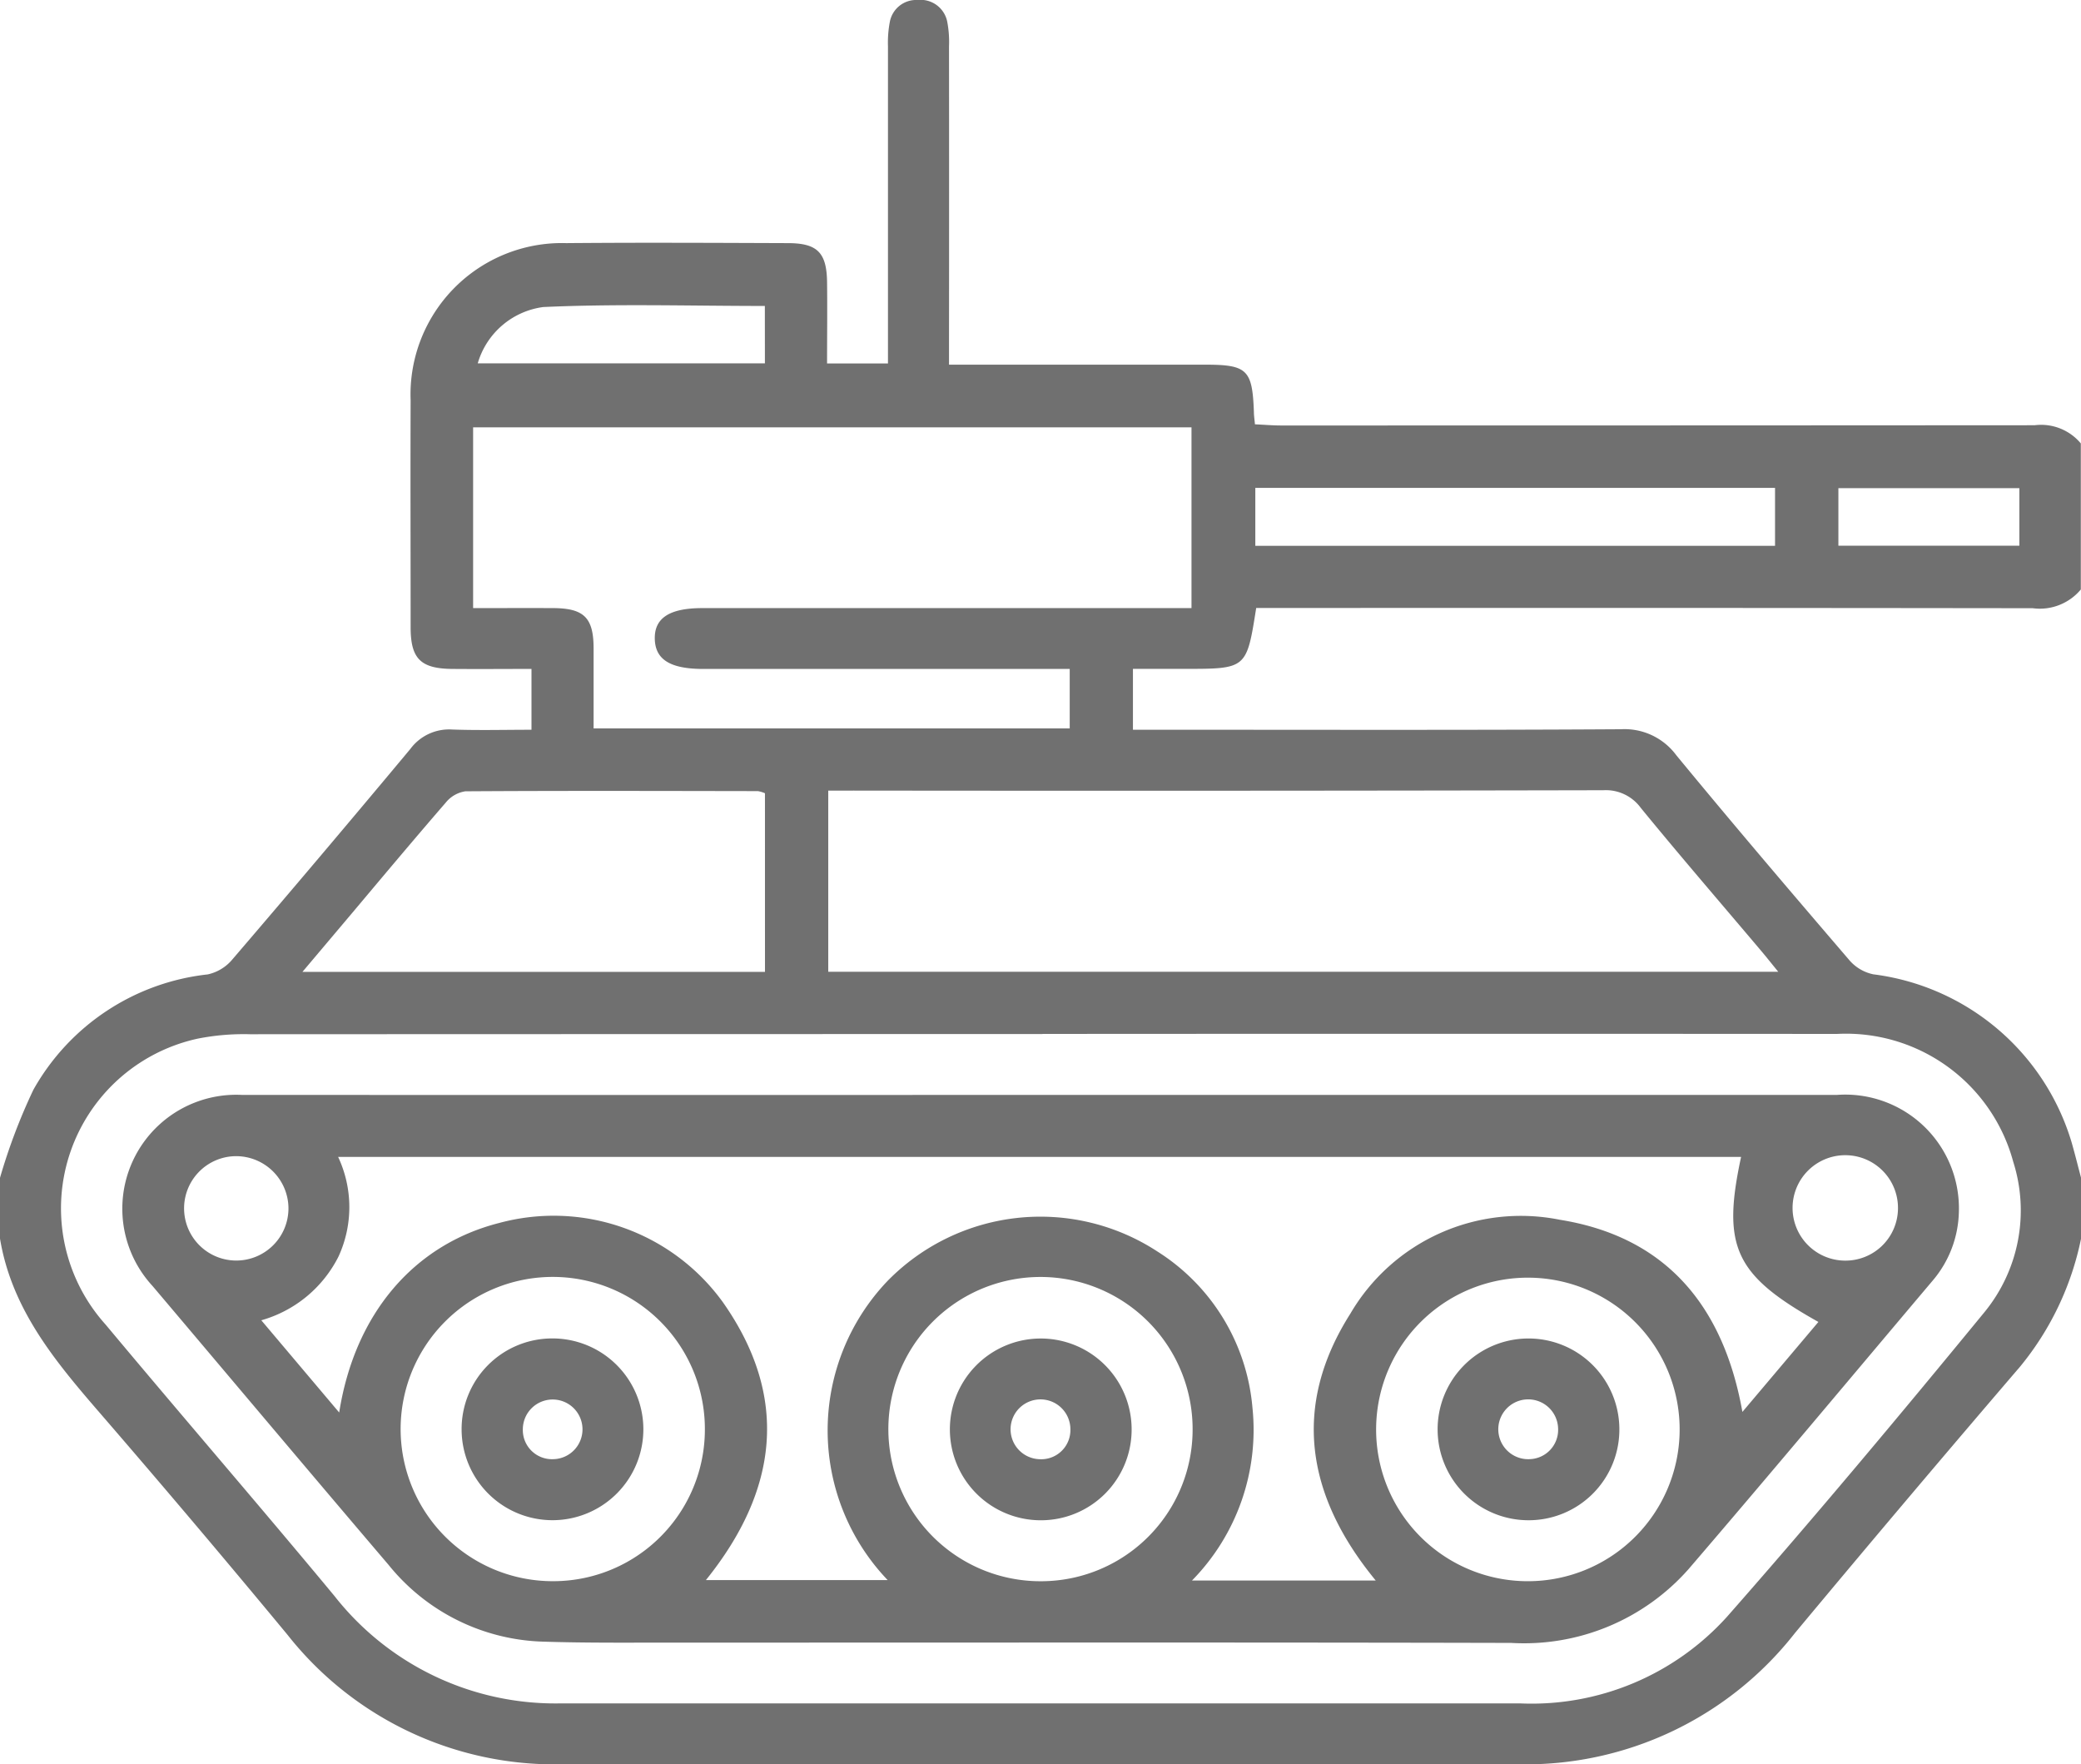 <svg id="Systems_Systems" xmlns="http://www.w3.org/2000/svg" xmlns:xlink="http://www.w3.org/1999/xlink" width="80.149" height="67.945" viewBox="0 0 80.149 67.945">
  <defs>
    <clipPath id="clip-path">
      <rect id="Rectangle_224" data-name="Rectangle 224" width="80.149" height="67.945" fill="#707070"/>
    </clipPath>
  </defs>
  <g id="Group_232" data-name="Group 232" clip-path="url(#clip-path)">
    <path id="Path_57" data-name="Path 57" d="M0,45.36a22.472,22.472,0,0,1,1.285-3.39A8.8,8.8,0,0,1,8,37.526a1.707,1.707,0,0,0,.941-.567q3.459-4.034,6.862-8.114a1.856,1.856,0,0,1,1.614-.75c1.01.036,2.022.009,3.053.009V25.761c-1.047,0-2.056.009-3.065,0-1.21-.013-1.589-.4-1.59-1.6,0-2.915-.011-5.831,0-8.746A5.832,5.832,0,0,1,21.81,9.363c2.843-.025,5.685-.01,8.528,0,1.14,0,1.5.363,1.516,1.494.013,1.034,0,2.069,0,3.14H34.2v-.969q0-5.622,0-11.245A4.253,4.253,0,0,1,34.27.85,1.033,1.033,0,0,1,35.341,0a1.046,1.046,0,0,1,1.145.855,4.136,4.136,0,0,1,.065.931q.006,5.622,0,11.245v1.013h9.856c1.634,0,1.829.191,1.887,1.834,0,.127.021.253.04.463.35.016.677.044,1,.045q14.514,0,29.027-.009a1.991,1.991,0,0,1,1.781.7v5.625a2.056,2.056,0,0,1-1.855.721q-14.467-.018-28.935-.008h-.97c-.369,2.344-.369,2.344-2.757,2.344h-1.99v2.344H44.6c5.944,0,11.887.018,17.83-.019a2.481,2.481,0,0,1,2.131,1c2.184,2.653,4.414,5.268,6.651,7.876a1.666,1.666,0,0,0,.941.563,9.165,9.165,0,0,1,7.643,6.5c.126.443.237.891.355,1.336V47.7A11.3,11.3,0,0,1,77.8,52.635q-4.375,5.1-8.676,10.265A13.169,13.169,0,0,1,58.5,67.945q-18.427,0-36.854,0a13.1,13.1,0,0,1-10.573-4.987q-3.538-4.274-7.166-8.472C2.161,52.469.455,50.451,0,47.7V45.36m40.154-5.537q-15.26,0-30.52.007A9.127,9.127,0,0,0,7.614,40,6.689,6.689,0,0,0,4.066,51.01c2.922,3.5,5.906,6.947,8.817,10.456A10.817,10.817,0,0,0,21.6,65.6q18.469,0,36.938,0a10.136,10.136,0,0,0,7.975-3.334c3.373-3.832,6.649-7.751,9.891-11.7a6.185,6.185,0,0,0,1.135-5.824,6.674,6.674,0,0,0-6.791-4.924q-15.3-.01-30.6,0M41.2,25.762H27.089c-1.275,0-1.852-.36-1.87-1.158s.561-1.184,1.824-1.185H45.89V16.458H18.222v6.961c1.067,0,2.08-.005,3.093,0,1.178.008,1.542.371,1.547,1.534,0,1.028,0,2.056,0,3.1H41.2Zm-9.3,4.687v6.976H68.489c-.272-.334-.461-.573-.658-.806-1.547-1.83-3.114-3.645-4.632-5.5a1.666,1.666,0,0,0-1.447-.686q-14.438.031-28.877.014Zm-2.438.1a1.189,1.189,0,0,0-.271-.082c-3.755-.006-7.511-.017-11.266.007a1.2,1.2,0,0,0-.754.432c-1.212,1.4-2.4,2.818-3.588,4.231l-1.935,2.292H29.463ZM48.348,21.02H68.365V18.79H48.348Zm-18.89-9.237c-2.879,0-5.714-.088-8.539.042A3.044,3.044,0,0,0,18.4,13.993h11.06ZM77.775,18.8h-6.97v2.217h6.97Z" transform="translate(0 0)" fill="#707070"/>
    <path id="Path_58" data-name="Path 58" d="M57.789,202.016q15.34,0,30.68,0a4.379,4.379,0,0,1,4.7,4.513,4.219,4.219,0,0,1-1.016,2.647c-3.125,3.7-6.235,7.421-9.393,11.1a8.452,8.452,0,0,1-6.834,2.844c-10.749-.026-21.5-.009-32.246-.012-1.67,0-3.34.017-5.008-.036a7.942,7.942,0,0,1-5.982-2.957c-3.042-3.569-6.06-7.159-9.09-10.739a4.388,4.388,0,0,1,3.429-7.361q15.379.008,30.759,0m26.992,2.389H30.747a4.55,4.55,0,0,1,.016,3.833,4.786,4.786,0,0,1-2.975,2.458l3,3.552c.6-3.811,2.884-6.467,6.164-7.3A8.041,8.041,0,0,1,45.566,210c2.576,3.663,2.122,7.253-.654,10.7h7a8.338,8.338,0,0,1,0-11.525,8.24,8.24,0,0,1,10.4-1.122,7.911,7.911,0,0,1,3.649,6,8.279,8.279,0,0,1-2.328,6.664H70.71c-2.68-3.258-3.239-6.711-.98-10.273a7.608,7.608,0,0,1,8.071-3.62c4.073.654,6.3,3.3,7.031,7.4l2.927-3.465c-3.215-1.8-3.722-2.891-2.979-6.348M44.872,214.9a5.859,5.859,0,1,0-5.862,5.843,5.841,5.841,0,0,0,5.862-5.843m18.785,0a5.859,5.859,0,1,0-5.86,5.845,5.841,5.841,0,0,0,5.86-5.845m12.816,5.843a5.845,5.845,0,1,0-5.747-5.954,5.839,5.839,0,0,0,5.747,5.954m-49.7-16.368a2.01,2.01,0,1,0,2.061,2,2.018,2.018,0,0,0-2.061-2m64.051,2.022a2.03,2.03,0,1,0-2.064,2,2.022,2.022,0,0,0,2.064-2" transform="translate(-17.724 -159.849)" fill="#707070"/>
    <path id="Path_59" data-name="Path 59" d="M88.666,246.955a3.5,3.5,0,1,1-3.489,3.542,3.49,3.49,0,0,1,3.489-3.542m.042,4.65a1.149,1.149,0,1,0-1.173-1.167,1.124,1.124,0,0,0,1.173,1.167" transform="translate(-67.398 -195.41)" fill="#707070"/>
    <path id="Path_60" data-name="Path 60" d="M178.709,253.955a3.5,3.5,0,1,1,3.49-3.542,3.493,3.493,0,0,1-3.49,3.542m1.132-3.5a1.152,1.152,0,1,0-1.193,1.148,1.123,1.123,0,0,0,1.193-1.148" transform="translate(-138.615 -195.407)" fill="#707070"/>
    <path id="Path_61" data-name="Path 61" d="M268.719,253.954a3.5,3.5,0,1,1,3.48-3.552,3.493,3.493,0,0,1-3.48,3.552m1.121-3.529a1.152,1.152,0,1,0-1.087,1.176,1.129,1.129,0,0,0,1.087-1.176" transform="translate(-209.83 -195.407)" fill="#707070"/>
  </g>
</svg>
